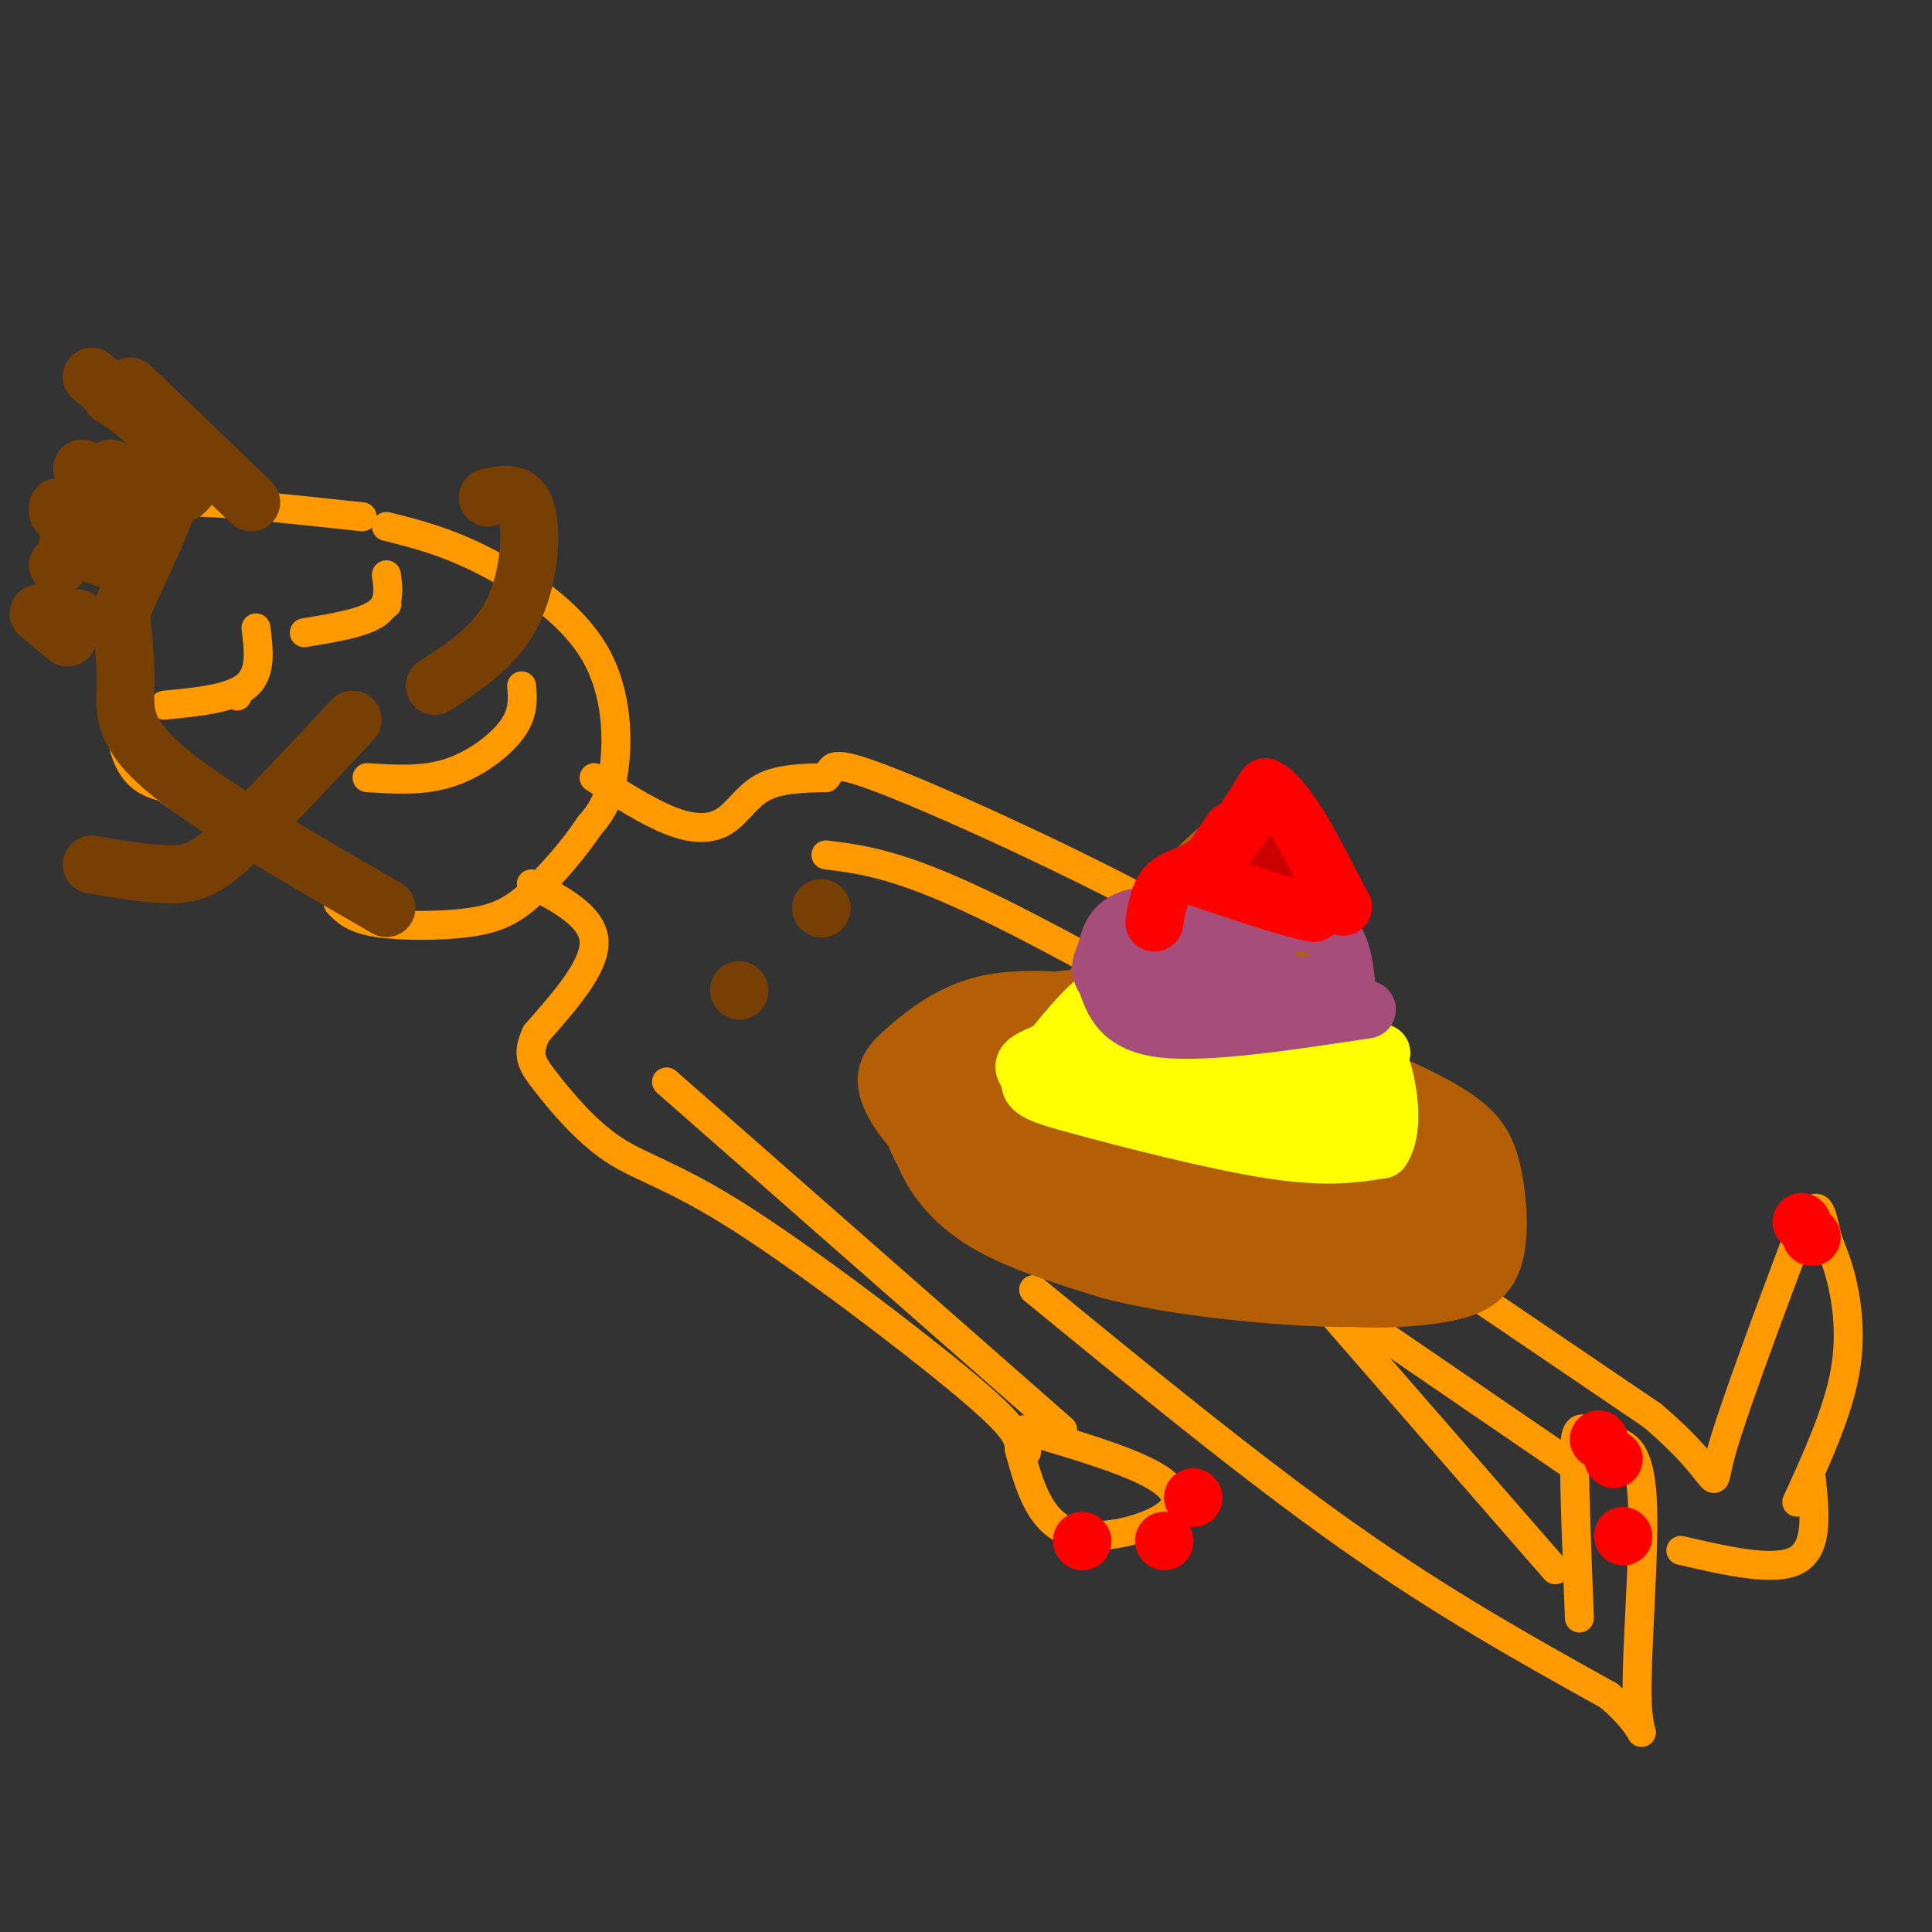 <svg viewBox='0 0 400 400' version='1.1' xmlns='http://www.w3.org/2000/svg' xmlns:xlink='http://www.w3.org/1999/xlink'><rect x="0" y="0" width="400" height="400" fill="#333333" stroke="none"/><g fill='none' stroke='rgb(255,153,0)' stroke-width='6' stroke-linecap='round' stroke-linejoin='round'><path d='M80,109c6.000,1.488 12.000,2.976 20,7c8.000,4.024 18.000,10.583 23,19c5.000,8.417 5.000,18.690 4,25c-1.000,6.310 -3.000,8.655 -5,11'/><path d='M122,171c-2.981,4.522 -7.933,10.325 -12,14c-4.067,3.675 -7.249,5.220 -13,6c-5.751,0.780 -14.072,0.794 -19,0c-4.928,-0.794 -6.464,-2.397 -8,-4'/><path d='M123,161c5.679,3.607 11.357,7.214 16,9c4.643,1.786 8.250,1.750 11,0c2.750,-1.750 4.643,-5.214 8,-7c3.357,-1.786 8.179,-1.893 13,-2'/><path d='M171,161c1.679,-1.536 -0.625,-4.375 11,0c11.625,4.375 37.179,15.964 56,26c18.821,10.036 30.911,18.518 43,27'/><path d='M110,183c6.417,3.417 12.833,6.833 13,12c0.167,5.167 -5.917,12.083 -12,19'/><path d='M111,214c-2.017,4.448 -1.060,6.068 2,10c3.060,3.932 8.222,10.178 14,14c5.778,3.822 12.171,5.221 26,14c13.829,8.779 35.094,24.937 46,34c10.906,9.063 11.453,11.032 12,13'/><path d='M211,299c2.167,2.333 1.583,1.667 1,1'/><path d='M138,224c0.000,0.000 82.000,72.000 82,72'/><path d='M171,177c7.417,0.917 14.833,1.833 32,10c17.167,8.167 44.083,23.583 71,39'/><path d='M274,226c12.000,6.667 6.500,3.833 1,1'/><path d='M258,236c0.000,0.000 84.000,57.000 84,57'/><path d='M342,293c15.422,13.000 11.978,17.000 14,9c2.022,-8.000 9.511,-28.000 17,-48'/><path d='M373,254c3.628,-7.512 4.199,-2.292 5,1c0.801,3.292 1.831,4.656 3,9c1.169,4.344 2.477,11.670 1,20c-1.477,8.330 -5.738,17.665 -10,27'/><path d='M214,267c22.583,18.500 45.167,37.000 65,51c19.833,14.000 36.917,23.500 54,33'/><path d='M333,351c9.563,7.987 6.471,11.455 6,2c-0.471,-9.455 1.678,-31.833 1,-43c-0.678,-11.167 -4.182,-11.122 -7,-12c-2.818,-0.878 -4.948,-2.679 -6,-2c-1.052,0.679 -1.026,3.840 -1,7'/><path d='M326,303c0.000,6.500 0.500,19.250 1,32'/><path d='M268,263c0.000,0.000 54.000,62.000 54,62'/><path d='M268,264c0.000,0.000 57.000,39.000 57,39'/><path d='M348,321c9.750,2.250 19.500,4.500 24,2c4.500,-2.500 3.750,-9.750 3,-17'/><path d='M212,296c10.113,2.976 20.226,5.952 26,9c5.774,3.048 7.208,6.167 3,9c-4.208,2.833 -14.060,5.381 -20,3c-5.940,-2.381 -7.970,-9.690 -10,-17'/><path d='M108,142c0.222,2.822 0.444,5.644 -2,9c-2.444,3.356 -7.556,7.244 -13,9c-5.444,1.756 -11.222,1.378 -17,1'/><path d='M80,125c0.000,0.000 0.100,0.100 0.1,0.1'/><path d='M49,144c0.000,0.000 0.100,0.100 0.1,0.1'/><path d='M53,130c0.583,4.667 1.167,9.333 -2,12c-3.167,2.667 -10.083,3.333 -17,4'/><path d='M63,131c6.083,-1.000 12.167,-2.000 15,-4c2.833,-2.000 2.417,-5.000 2,-8'/><path d='M75,107c-15.405,-1.671 -30.810,-3.343 -38,-3c-7.190,0.343 -6.164,2.700 -7,4c-0.836,1.300 -3.533,1.542 -5,10c-1.467,8.458 -1.705,25.131 0,34c1.705,8.869 5.352,9.935 9,11'/><path d='M34,163c8.500,6.167 25.250,16.083 42,26'/></g>
<g fill='none' stroke='rgb(180,95,6)' stroke-width='12' stroke-linecap='round' stroke-linejoin='round'><path d='M271,216c-8.628,-4.215 -17.257,-8.431 -32,-8c-14.743,0.431 -35.601,5.507 -44,7c-8.399,1.493 -4.338,-0.598 -4,2c0.338,2.598 -3.046,9.885 -2,16c1.046,6.115 6.523,11.057 12,16'/><path d='M201,249c6.360,5.317 16.262,10.611 31,14c14.738,3.389 34.314,4.874 47,4c12.686,-0.874 18.482,-4.107 21,-9c2.518,-4.893 1.759,-11.447 1,-18'/><path d='M301,240c-5.613,-8.560 -20.145,-20.962 -31,-27c-10.855,-6.038 -18.032,-5.714 -27,-6c-8.968,-0.286 -19.726,-1.182 -29,1c-9.274,2.182 -17.063,7.440 -21,13c-3.937,5.560 -4.021,11.420 -2,17c2.021,5.580 6.149,10.880 13,15c6.851,4.120 16.426,7.060 26,10'/><path d='M230,263c10.066,2.609 22.232,4.133 33,5c10.768,0.867 20.139,1.077 24,0c3.861,-1.077 2.212,-3.441 4,-4c1.788,-0.559 7.012,0.687 0,-9c-7.012,-9.687 -26.260,-30.306 -32,-38c-5.740,-7.694 2.028,-2.464 8,3c5.972,5.464 10.146,11.164 13,15c2.854,3.836 4.387,5.810 3,7c-1.387,1.190 -5.693,1.595 -10,2'/><path d='M273,244c-4.011,-0.622 -9.038,-3.177 -14,-8c-4.962,-4.823 -9.861,-11.916 -8,-14c1.861,-2.084 10.480,0.839 17,7c6.520,6.161 10.942,15.561 14,21c3.058,5.439 4.754,6.918 0,8c-4.754,1.082 -15.958,1.767 -24,1c-8.042,-0.767 -12.923,-2.984 -20,-8c-7.077,-5.016 -16.351,-12.829 -12,-17c4.351,-4.171 22.325,-4.700 33,-4c10.675,0.700 14.050,2.629 17,5c2.950,2.371 5.475,5.186 8,8'/><path d='M284,243c0.848,2.461 -1.031,4.613 -1,6c0.031,1.387 1.972,2.008 -6,2c-7.972,-0.008 -25.856,-0.646 -34,-1c-8.144,-0.354 -6.547,-0.423 -12,-4c-5.453,-3.577 -17.956,-10.662 -22,-15c-4.044,-4.338 0.370,-5.931 3,-7c2.630,-1.069 3.476,-1.615 11,-2c7.524,-0.385 21.727,-0.608 31,0c9.273,0.608 13.618,2.048 18,5c4.382,2.952 8.801,7.415 11,11c2.199,3.585 2.177,6.291 2,8c-0.177,1.709 -0.509,2.422 -2,4c-1.491,1.578 -4.140,4.022 -16,5c-11.860,0.978 -32.930,0.489 -54,0'/><path d='M213,255c-9.217,-0.047 -5.259,-0.166 -5,-4c0.259,-3.834 -3.179,-11.385 -2,-17c1.179,-5.615 6.976,-9.295 14,-12c7.024,-2.705 15.276,-4.436 28,-1c12.724,3.436 29.922,12.038 35,17c5.078,4.962 -1.964,6.284 -7,8c-5.036,1.716 -8.068,3.824 -18,6c-9.932,2.176 -26.765,4.418 -37,3c-10.235,-1.418 -13.871,-6.497 -16,-9c-2.129,-2.503 -2.751,-2.429 0,-4c2.751,-1.571 8.876,-4.785 15,-8'/><path d='M220,234c5.031,-2.180 10.110,-3.632 17,-5c6.890,-1.368 15.591,-2.654 26,0c10.409,2.654 22.527,9.246 12,8c-10.527,-1.246 -43.697,-10.332 -57,-14c-13.303,-3.668 -6.739,-1.919 -5,0c1.739,1.919 -1.348,4.009 -1,8c0.348,3.991 4.132,9.882 7,14c2.868,4.118 4.819,6.462 12,8c7.181,1.538 19.590,2.269 32,3'/><path d='M263,256c-10.789,-4.219 -53.761,-16.267 -69,-22c-15.239,-5.733 -2.746,-5.153 7,-6c9.746,-0.847 16.744,-3.122 28,-1c11.256,2.122 26.770,8.641 29,12c2.230,3.359 -8.823,3.558 -22,0c-13.177,-3.558 -28.479,-10.874 -32,-14c-3.521,-3.126 4.740,-2.063 13,-1'/><path d='M217,224c3.592,0.139 6.074,0.987 8,2c1.926,1.013 3.298,2.191 0,3c-3.298,0.809 -11.265,1.248 -17,0c-5.735,-1.248 -9.236,-4.182 3,-7c12.236,-2.818 40.210,-5.519 44,-6c3.790,-0.481 -16.605,1.260 -37,3'/><path d='M218,219c-6.501,0.813 -4.255,1.347 -4,3c0.255,1.653 -1.481,4.427 0,7c1.481,2.573 6.178,4.946 13,8c6.822,3.054 15.770,6.791 29,9c13.230,2.209 30.742,2.891 37,2c6.258,-0.891 1.262,-3.355 0,-6c-1.262,-2.645 1.211,-5.470 -8,-9c-9.211,-3.530 -30.105,-7.765 -51,-12'/><path d='M234,221c-11.133,-2.133 -13.467,-1.467 -17,0c-3.533,1.467 -8.267,3.733 -13,6'/><path d='M285,242c1.000,-4.750 2.000,-9.500 -1,-19c-3.000,-9.500 -10.000,-23.750 -17,-38'/><path d='M267,185c-3.774,-7.845 -4.708,-8.458 -6,-10c-1.292,-1.542 -2.940,-4.012 -9,1c-6.060,5.012 -16.530,17.506 -27,30'/><path d='M225,206c-7.077,10.201 -11.268,20.703 -5,15c6.268,-5.703 22.995,-27.612 31,-35c8.005,-7.388 7.287,-0.254 8,5c0.713,5.254 2.856,8.627 5,12'/><path d='M264,203c1.594,4.974 3.080,11.408 3,14c-0.080,2.592 -1.724,1.341 -4,1c-2.276,-0.341 -5.182,0.229 -8,-6c-2.818,-6.229 -5.547,-19.256 -5,-24c0.547,-4.744 4.368,-1.206 6,0c1.632,1.206 1.073,0.080 3,5c1.927,4.920 6.340,15.888 4,21c-2.340,5.112 -11.431,4.370 -16,3c-4.569,-1.370 -4.615,-3.369 -5,-6c-0.385,-2.631 -1.110,-5.895 0,-8c1.110,-2.105 4.055,-3.053 7,-4'/><path d='M249,199c-0.833,2.167 -6.417,9.583 -12,17'/><path d='M229,208c-8.935,-0.847 -17.869,-1.694 -25,0c-7.131,1.694 -12.458,5.928 -16,9c-3.542,3.072 -5.300,4.981 -4,9c1.300,4.019 5.657,10.148 15,16c9.343,5.852 23.671,11.426 38,17'/><path d='M237,259c12.480,4.621 24.678,7.674 35,9c10.322,1.326 18.766,0.924 25,0c6.234,-0.924 10.259,-2.371 12,-7c1.741,-4.629 1.200,-12.438 0,-18c-1.200,-5.562 -3.057,-8.875 -10,-13c-6.943,-4.125 -18.971,-9.063 -31,-14'/><path d='M268,216c-8.000,-2.833 -12.500,-2.917 -17,-3'/></g>
<g fill='none' stroke='rgb(204,0,0)' stroke-width='12' stroke-linecap='round' stroke-linejoin='round'><path d='M261,172c5.583,5.833 11.167,11.667 9,14c-2.167,2.333 -12.083,1.167 -22,0'/><path d='M248,186c-2.500,-1.167 2.250,-4.083 7,-7'/></g>
<g fill='none' stroke='rgb(255,255,0)' stroke-width='12' stroke-linecap='round' stroke-linejoin='round'><path d='M286,218c-13.000,1.733 -26.000,3.467 -35,3c-9.000,-0.467 -14.000,-3.133 -17,-6c-3.000,-2.867 -4.000,-5.933 -5,-9'/><path d='M229,206c-3.333,1.167 -9.167,8.583 -15,16'/><path d='M214,222c-2.107,3.524 0.125,4.333 10,7c9.875,2.667 27.393,7.190 39,9c11.607,1.810 17.304,0.905 23,0'/><path d='M286,238c3.464,-4.893 0.625,-17.125 -1,-19c-1.625,-1.875 -2.036,6.607 -9,10c-6.964,3.393 -20.482,1.696 -34,0'/><path d='M242,229c-7.024,0.306 -7.584,1.072 -12,0c-4.416,-1.072 -12.689,-3.981 -16,-6c-3.311,-2.019 -1.660,-3.148 0,-4c1.660,-0.852 3.330,-1.426 5,-2'/><path d='M230,225c0.000,0.000 -5.000,-15.000 -5,-15'/></g>
<g fill='none' stroke='rgb(166,77,121)' stroke-width='12' stroke-linecap='round' stroke-linejoin='round'><path d='M283,209c-16.500,2.500 -33.000,5.000 -42,4c-9.000,-1.000 -10.500,-5.500 -12,-10'/><path d='M229,203c-1.929,-2.476 -0.750,-3.667 0,-6c0.750,-2.333 1.071,-5.810 6,-7c4.929,-1.190 14.464,-0.095 24,1'/><path d='M259,191c7.111,-0.022 12.889,-0.578 16,2c3.111,2.578 3.556,8.289 4,14'/><path d='M272,204c0.000,0.000 -38.000,0.000 -38,0'/><path d='M263,200c0.000,0.000 -32.000,0.000 -32,0'/><path d='M262,196c0.000,0.000 -28.000,1.000 -28,1'/></g>
<g fill='none' stroke='rgb(255,0,0)' stroke-width='12' stroke-linecap='round' stroke-linejoin='round'><path d='M239,191c0.511,-3.156 1.022,-6.311 3,-8c1.978,-1.689 5.422,-1.911 9,-5c3.578,-3.089 7.289,-9.044 11,-15'/><path d='M262,163c4.750,2.274 11.125,15.458 14,21c2.875,5.542 2.250,3.440 1,3c-1.250,-0.440 -3.125,0.780 -5,2'/><path d='M272,189c-4.667,-0.833 -13.833,-3.917 -23,-7'/><path d='M249,181c0.000,0.000 6.000,-9.000 6,-9'/></g>
<g fill='none' stroke='rgb(120,63,4)' stroke-width='12' stroke-linecap='round' stroke-linejoin='round'><path d='M80,188c-18.556,-10.689 -37.111,-21.378 -46,-29c-8.889,-7.622 -8.111,-12.178 -8,-17c0.111,-4.822 -0.444,-9.911 -1,-15'/><path d='M25,127c2.867,-8.067 10.533,-20.733 11,-29c0.467,-8.267 -6.267,-12.133 -13,-16'/><path d='M38,102c1.583,-1.500 3.167,-3.000 0,-7c-3.167,-4.000 -11.083,-10.500 -19,-17'/><path d='M52,104c0.000,0.000 -25.000,-24.000 -25,-24'/><path d='M30,114c0.000,0.000 -18.000,-9.000 -18,-9'/><path d='M25,113c0.000,0.000 -13.000,-7.000 -13,-7'/><path d='M27,102c0.000,0.000 -10.000,-5.000 -10,-5'/><path d='M26,117c0.000,0.000 -12.000,-4.000 -12,-4'/><path d='M16,128c0.000,0.000 0.100,0.100 0.1,0.1'/><path d='M14,132c0.000,0.000 -6.000,-5.000 -6,-5'/><path d='M12,117c0.000,0.000 0.100,0.100 0.1,0.1'/><path d='M34,105c0.000,0.000 -11.000,-8.000 -11,-8'/><path d='M170,188c0.000,0.000 0.100,0.100 0.1,0.1'/><path d='M153,205c0.000,0.000 0.100,0.100 0.1,0.1'/><path d='M90,142c6.244,-4.067 12.489,-8.133 16,-15c3.511,-6.867 4.289,-16.533 3,-21c-1.289,-4.467 -4.644,-3.733 -8,-3'/><path d='M73,149c-9.067,9.733 -18.133,19.467 -24,25c-5.867,5.533 -8.533,6.867 -13,7c-4.467,0.133 -10.733,-0.933 -17,-2'/></g>
<g fill='none' stroke='rgb(255,0,0)' stroke-width='12' stroke-linecap='round' stroke-linejoin='round'><path d='M247,310c0.000,0.000 0.100,0.100 0.1,0.1'/><path d='M241,319c0.000,0.000 0.100,0.100 0.1,0.1'/><path d='M224,319c0.000,0.000 0.100,0.100 0.1,0.1'/><path d='M336,318c0.000,0.000 0.100,0.100 0.1,0.1'/><path d='M331,298c0.000,0.000 0.100,0.100 0.1,0.1'/><path d='M334,302c0.000,0.000 0.100,0.100 0.1,0.1'/><path d='M373,253c0.000,0.000 0.100,0.100 0.1,0.1'/><path d='M375,256c0.000,0.000 0.100,0.100 0.1,0.1'/></g>
</svg>